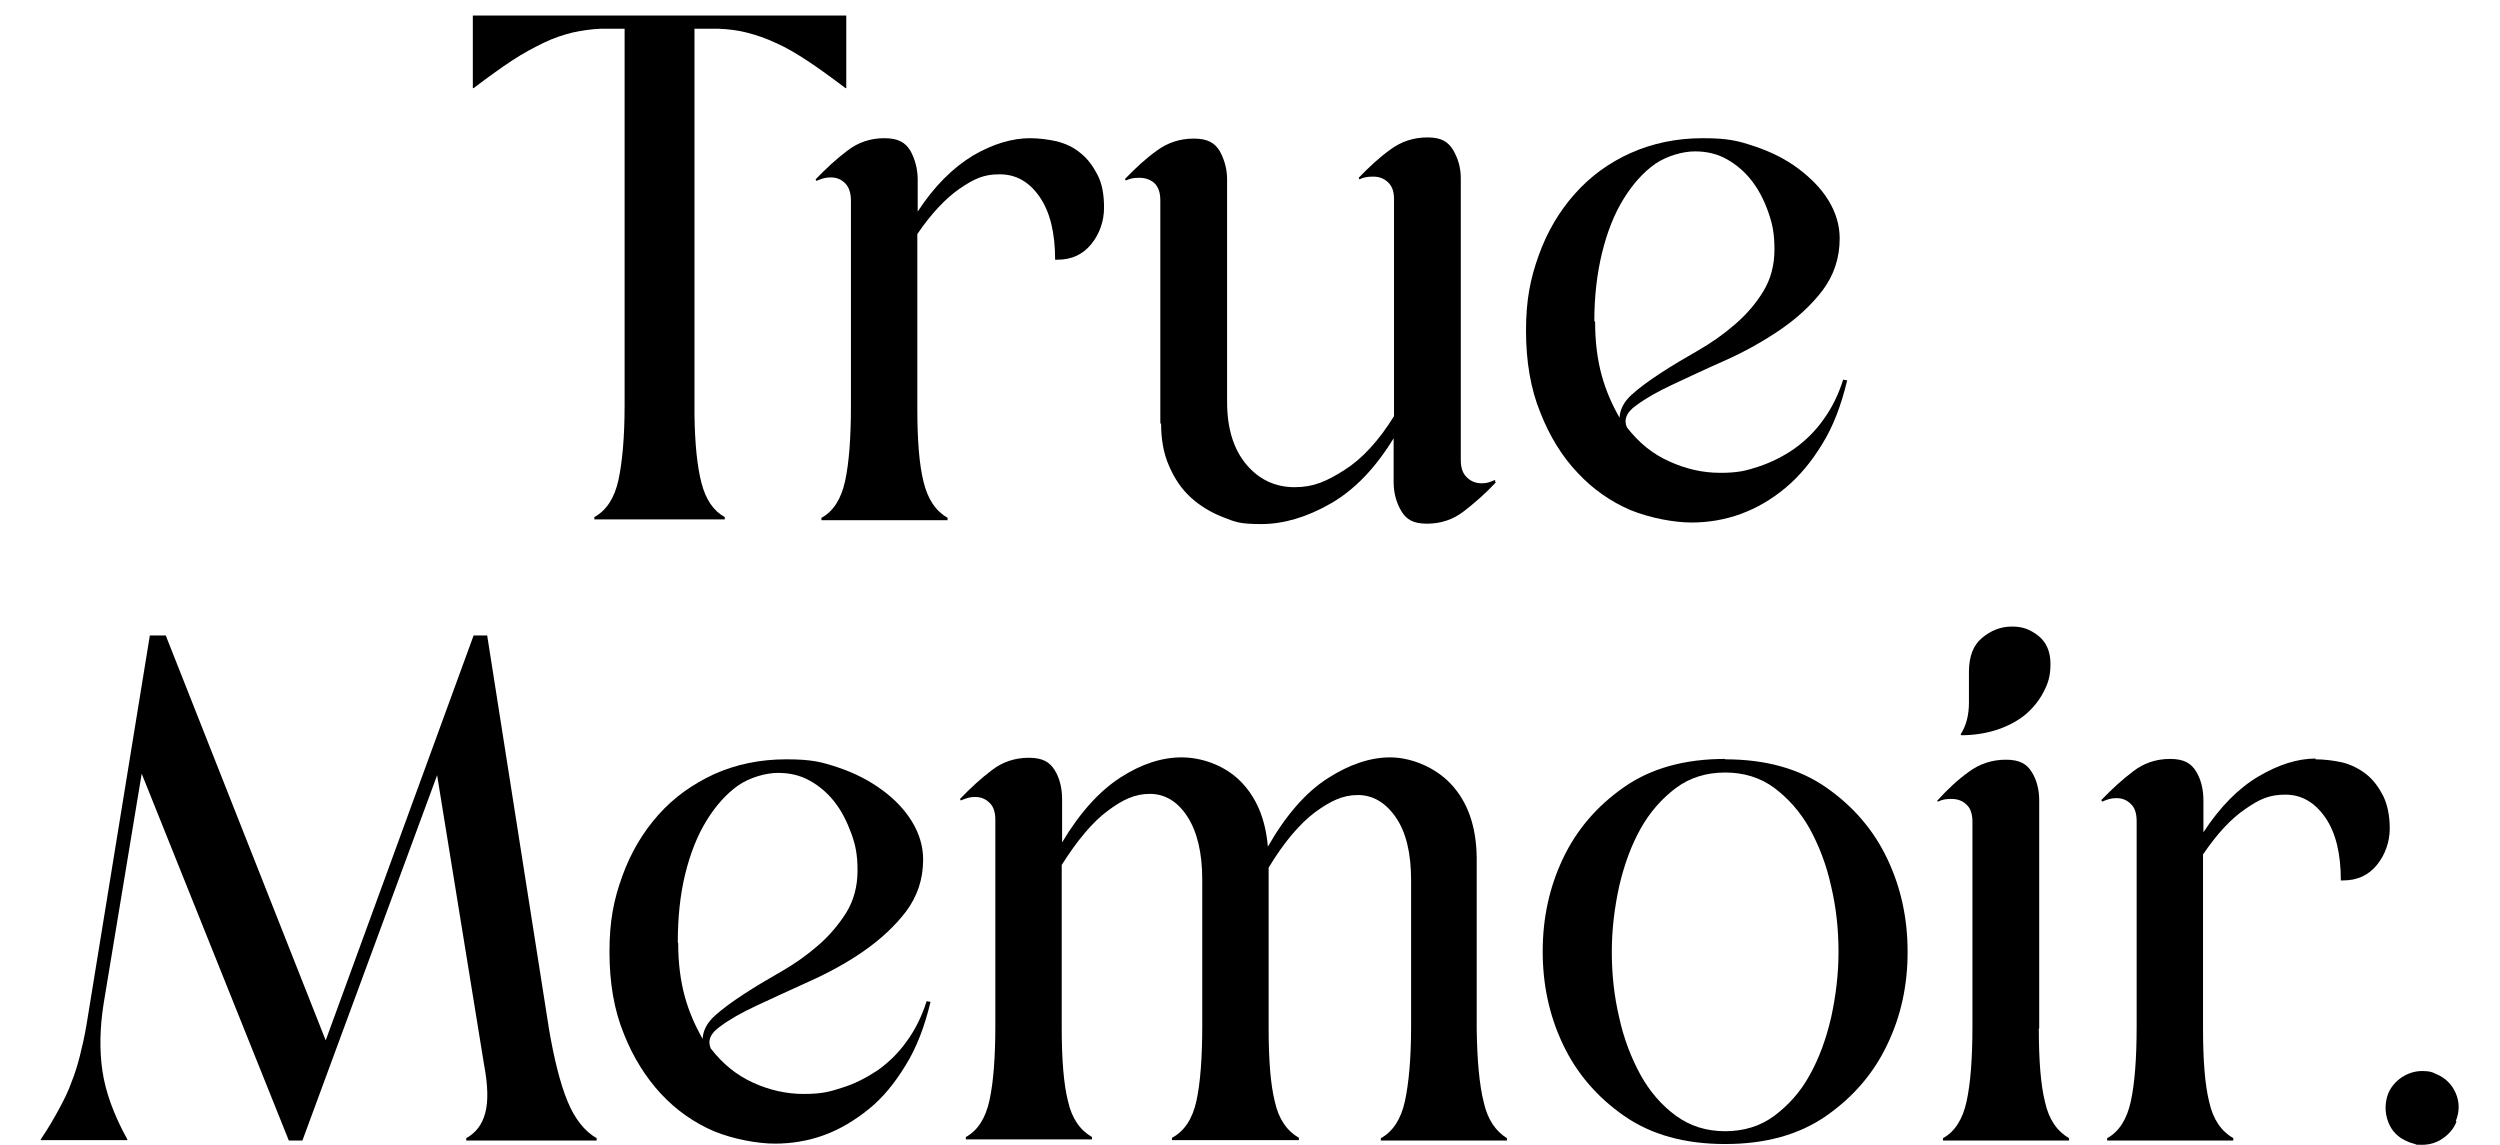 <?xml version="1.0" encoding="UTF-8"?>
<svg id="Layer_1" xmlns="http://www.w3.org/2000/svg" version="1.1" viewBox="0 0 644 294.9">
  <!-- Generator: Adobe Illustrator 29.1.0, SVG Export Plug-In . SVG Version: 2.1.0 Build 142)  -->
  <g>
    <path d="M218,4v18.7h-.2c-3.7-2.8-7-5.2-9.9-7.1s-5.6-3.5-8.2-4.6c-2.5-1.2-5-2-7.3-2.6s-4.8-.9-7.4-1h-6.1v99.5c.1,7.4.7,13.3,1.8,17.5,1.1,4.3,3.1,7.2,6,8.8v.6h-33.6v-.6c3.1-1.7,5.2-4.9,6.2-9.5s1.6-11,1.6-19.3V7.4h-6.1c-2.6.1-5.1.5-7.4,1-2.4.6-4.8,1.4-7.3,2.6-2.5,1.2-5.3,2.7-8.2,4.6s-6.2,4.3-9.9,7.1h-.2V4h96.3,0Z"/>
    <path d="M265.2,35.6c2.4,0,4.7.3,7,.8,2.3.6,4.3,1.5,6.1,3,1.8,1.4,3.2,3.3,4.4,5.6s1.7,5.1,1.7,8.5-1.1,6.7-3.3,9.4c-2.2,2.7-5.1,4-8.7,4h-.6c0-6.9-1.3-12.3-4-16.2-2.7-3.9-6.1-5.8-10.3-5.8s-6.6,1.2-10.3,3.7c-3.6,2.5-7.3,6.4-10.9,11.7v44.9c0,8.2.5,14.5,1.6,18.9,1.1,4.5,3.1,7.5,6.2,9.3v.6h-32.5v-.6c3.1-1.7,5.1-4.9,6.1-9.5,1-4.6,1.5-11,1.5-19.3v-52.9c0-2-.5-3.5-1.5-4.5-1-1-2.2-1.5-3.7-1.5s-2.2.3-3.7.9l-.2-.4c2.7-2.8,5.4-5.3,8.2-7.4,2.7-2.1,5.9-3.2,9.5-3.2s5.4,1.1,6.7,3.2c1.2,2.2,1.9,4.7,1.9,7.5v8.2c4.3-6.6,9.1-11.3,14.2-14.4,5.1-3,10.1-4.5,14.8-4.5h0Z"/>
    <path d="M385.1,123.9l.2.4c-2.7,2.9-5.5,5.3-8.2,7.4-2.7,2.1-5.9,3.2-9.5,3.2s-5.3-1.1-6.6-3.2c-1.3-2.2-2-4.7-2-7.5v-11.3c-4.7,7.7-10.1,13.3-16.2,16.8s-12.1,5.3-17.9,5.3-6.8-.6-9.9-1.8-5.9-2.9-8.3-5.1c-2.4-2.2-4.2-4.9-5.6-8.2-1.4-3.2-2-6.8-2-10.8h-.2v-57.5c0-2-.5-3.4-1.5-4.4-1-.9-2.3-1.4-3.9-1.4s-2.4.2-3.5.7l-.2-.4c2.7-2.8,5.4-5.3,8.2-7.3,2.7-2,5.9-3.1,9.5-3.1s5.4,1.1,6.7,3.2c1.2,2.2,1.9,4.6,1.9,7.3v57.3c0,6.9,1.7,12.3,5,16.2s7.5,5.8,12.4,5.8,8.2-1.5,12.8-4.4,8.9-7.6,12.8-13.9v-55.9c0-2-.5-3.4-1.6-4.4s-2.3-1.4-3.8-1.4-2.5.2-3.5.7l-.2-.4c2.7-2.8,5.4-5.3,8.2-7.3,2.7-2,5.9-3.1,9.5-3.1s5.3,1.1,6.6,3.2c1.3,2.2,2,4.6,2,7.3v72.6c0,2,.5,3.5,1.6,4.5,1,1,2.3,1.5,3.8,1.5s2-.3,3.5-.9h0Z"/>
    <path d="M475.8,98.1c-1.5,6.3-3.6,11.8-6.4,16.3-2.8,4.6-5.9,8.3-9.5,11.3s-7.4,5.2-11.5,6.7c-4.1,1.5-8.4,2.2-12.7,2.2s-10.5-1.1-15.7-3.2c-5.1-2.2-9.7-5.4-13.6-9.6-4-4.2-7.2-9.4-9.6-15.5-2.5-6.1-3.7-13.2-3.7-21.1s1.1-13.4,3.3-19.5c2.2-6.1,5.3-11.3,9.3-15.8s8.8-8,14.4-10.5c5.6-2.5,11.8-3.8,18.5-3.8s9.2.7,13.4,2.1c4.2,1.4,8,3.3,11.2,5.7s5.9,5.1,7.8,8.2c1.9,3.1,2.9,6.4,2.9,9.8,0,5.1-1.5,9.5-4.4,13.4-2.9,3.8-6.6,7.2-11,10.2s-9.1,5.6-14,7.8c-5,2.2-9.4,4.3-13.5,6.2s-7.2,3.7-9.6,5.5c-2.4,1.7-3.2,3.6-2.3,5.6,3.1,4,6.7,6.9,11,8.8,4.2,1.9,8.5,2.9,13,2.9s6.6-.5,9.9-1.6c3.3-1.1,6.3-2.6,9.2-4.6,2.8-2,5.4-4.5,7.5-7.5,2.2-3,3.9-6.5,5.1-10.3l1.1.2h0ZM410.9,82.9c0,5.2.6,9.8,1.7,13.8,1.1,4,2.7,7.6,4.6,10.9.1-2.2,1.2-4.2,3.2-6s4.5-3.6,7.4-5.5c2.9-1.9,6.1-3.8,9.6-5.8,3.5-2,6.6-4.2,9.6-6.8s5.3-5.3,7.2-8.4c1.9-3.1,2.9-6.7,2.9-10.8s-.5-6.6-1.6-9.7-2.5-5.8-4.3-8.1c-1.8-2.3-3.9-4.1-6.4-5.5-2.5-1.4-5.2-2-8.2-2s-7.1,1.1-10.2,3.2c-3.1,2.2-5.8,5.2-8.2,9.1-2.4,3.9-4.2,8.5-5.5,13.8-1.3,5.3-2,11.2-2,17.6h0Z"/>
  </g>
  <g>
    <path d="M141.3,264.4c1.4,8.3,3,14.7,4.9,19.3,1.9,4.6,4.4,7.7,7.5,9.5v.6h-33.6v-.6c2.5-1.4,4.1-3.5,4.9-6.5.8-3,.7-7.1-.3-12.4l-12.1-74.6-34.7,94.1h-3.5l-37.9-94.5-9.8,59.2c-1,6.3-1.1,12.2-.3,17.5s2.9,11.2,6.4,17.5v.2H10.5v-.2c1.9-2.8,3.4-5.4,4.7-7.8,1.3-2.4,2.4-4.6,3.2-6.9.9-2.2,1.6-4.5,2.2-6.9.6-2.4,1.2-5,1.7-8l16.3-100.2h4.1l41.2,104.3,38.1-104.3h3.5l15.8,100.6h0Z"/>
    <path d="M239.7,258.1c-1.5,6.3-3.6,11.8-6.4,16.3-2.8,4.6-5.9,8.4-9.5,11.3s-7.4,5.2-11.5,6.7c-4.1,1.5-8.4,2.2-12.7,2.2s-10.6-1.1-15.7-3.2c-5.1-2.2-9.7-5.4-13.6-9.6s-7.2-9.4-9.6-15.5c-2.5-6.1-3.7-13.1-3.7-21.1s1.1-13.4,3.3-19.5c2.2-6.1,5.3-11.3,9.3-15.8,4-4.5,8.8-7.9,14.4-10.5,5.6-2.5,11.8-3.8,18.5-3.8s9.2.7,13.4,2.1c4.2,1.4,7.9,3.3,11.2,5.7s5.9,5.1,7.8,8.2,2.9,6.4,2.9,9.8c0,5.1-1.5,9.5-4.4,13.4-2.9,3.8-6.6,7.2-10.9,10.2s-9.1,5.6-14,7.8c-4.9,2.2-9.4,4.3-13.5,6.2s-7.2,3.7-9.6,5.5c-2.4,1.7-3.2,3.6-2.3,5.6,3.1,4,6.7,6.9,10.9,8.8,4.2,1.9,8.5,2.9,13,2.9s6.6-.5,9.9-1.6c3.3-1,6.3-2.6,9.2-4.5,2.8-2,5.4-4.5,7.5-7.5,2.2-3,3.9-6.5,5.1-10.3l1.1.2h0ZM174.7,242.9c0,5.2.6,9.8,1.7,13.8s2.7,7.6,4.6,10.9c.1-2.2,1.2-4.2,3.2-6s4.5-3.6,7.4-5.5c2.9-1.9,6.1-3.8,9.6-5.8,3.5-2,6.6-4.2,9.6-6.8,2.9-2.5,5.3-5.4,7.2-8.4,1.9-3.1,2.9-6.7,2.9-10.8s-.5-6.6-1.6-9.6-2.5-5.8-4.3-8.1c-1.8-2.3-3.9-4.1-6.4-5.5-2.5-1.4-5.2-2-8.2-2s-7.1,1.1-10.2,3.2c-3.1,2.2-5.8,5.2-8.2,9.1-2.4,3.9-4.2,8.5-5.5,13.8s-1.9,11.2-1.9,17.6h0Z"/>
    <path d="M380.4,265c.1,8.2.7,14.5,1.8,18.9,1,4.5,3.1,7.5,6,9.3v.6h-32.5v-.6c3.1-1.7,5.2-4.9,6.2-9.5,1-4.6,1.6-11,1.6-19.3v-37.7c0-6.9-1.3-12.3-3.9-16.1-2.6-3.8-5.9-5.8-9.8-5.8s-7,1.5-11,4.4c-4,3-8,7.7-12,14.3v41.4c0,8.2.5,14.5,1.6,18.9,1,4.5,3.1,7.5,6.2,9.3v.6h-32.7v-.6c3.2-1.7,5.3-4.9,6.3-9.5,1-4.6,1.5-11,1.5-19.3v-37.7c0-6.9-1.3-12.3-3.8-16.2-2.5-3.9-5.8-5.9-9.7-5.9s-7,1.5-10.9,4.4-7.8,7.6-11.8,13.9v41.9c0,8.2.5,14.5,1.6,18.9,1,4.5,3.1,7.5,6.2,9.3v.6h-32.5v-.6c3.1-1.7,5.1-4.9,6.1-9.5,1-4.6,1.5-11,1.5-19.3v-52.9c0-2-.5-3.5-1.5-4.4-1-1-2.2-1.5-3.7-1.5s-2.2.3-3.7.9l-.2-.4c2.7-2.8,5.4-5.3,8.2-7.4,2.7-2.1,5.9-3.2,9.5-3.2s5.4,1.1,6.7,3.2,1.9,4.7,1.9,7.5v11.1c4.6-7.7,9.6-13.2,15-16.7,5.4-3.5,10.7-5.2,15.8-5.2s11,2,15.1,6.1c4.1,4.1,6.5,9.7,7.1,16.9,4.7-8.2,9.8-14,15.4-17.6,5.6-3.6,11-5.4,16.1-5.4s11.4,2.3,15.7,6.9c4.3,4.6,6.5,10.9,6.6,18.9v43.6h0Z"/>
    <path d="M444.4,195.6c10.4,0,19.1,2.4,26.1,7.3,7,4.9,12.2,11,15.7,18.4,3.5,7.4,5.2,15.3,5.2,23.9s-1.7,16.5-5.2,23.8c-3.5,7.4-8.7,13.5-15.7,18.4s-15.7,7.3-26.1,7.3-19.1-2.4-26.1-7.3c-7-4.9-12.2-11-15.7-18.4-3.5-7.4-5.2-15.3-5.2-23.9s1.7-16.5,5.2-23.9c3.5-7.4,8.7-13.5,15.7-18.4s15.7-7.3,26.1-7.3h0ZM444.4,291.4c4.8,0,9.1-1.3,12.7-4s6.7-6.1,9.1-10.5c2.4-4.3,4.2-9.2,5.5-14.8,1.2-5.5,1.9-11.1,1.9-16.9s-.6-11.4-1.9-16.9c-1.2-5.5-3.1-10.4-5.5-14.8-2.4-4.3-5.5-7.8-9.1-10.5-3.6-2.7-7.9-4-12.7-4s-9.1,1.3-12.7,4c-3.6,2.7-6.7,6.2-9.1,10.5s-4.2,9.2-5.5,14.8c-1.2,5.5-1.9,11.1-1.9,16.9s.6,11.4,1.9,16.9c1.2,5.5,3.1,10.4,5.5,14.8,2.4,4.3,5.4,7.8,9.1,10.5s7.9,4,12.7,4Z"/>
    <path d="M525.2,265c0,8.2.5,14.5,1.6,18.9,1,4.5,3.1,7.5,6.2,9.3v.6h-32.5v-.6c3.1-1.7,5.1-4.9,6.1-9.5,1-4.6,1.5-11,1.5-19.3v-52.7c0-2-.5-3.5-1.5-4.4-1-1-2.3-1.5-3.9-1.5s-2.4.2-3.5.7l-.2-.2c2.7-3,5.4-5.5,8.2-7.5,2.7-2,5.9-3.1,9.5-3.1s5.4,1.1,6.7,3.2,1.9,4.6,1.9,7.3v58.7h0ZM505.1,189.1c1.4-2.2,2.1-4.9,2.1-8.1,0-3.2,0-5.8,0-7.9,0-4,1.1-6.9,3.4-8.8s4.8-2.9,7.7-2.9,4.7.8,6.8,2.4c2,1.6,3.1,4,3.1,7.2s-.6,5-1.8,7.3c-1.2,2.3-2.8,4.2-4.8,5.9-2,1.6-4.5,2.9-7.2,3.8-2.8.9-5.9,1.4-9.2,1.4l-.2-.4h0Z"/>
    <path d="M596.4,195.6c2.3,0,4.7.3,7,.8,2.3.6,4.3,1.6,6.1,3s3.2,3.3,4.4,5.6c1.1,2.3,1.7,5.1,1.7,8.4s-1.1,6.7-3.3,9.4c-2.2,2.7-5.1,4-8.7,4h-.6c0-6.9-1.3-12.3-4-16.2-2.7-3.9-6.1-5.9-10.3-5.9s-6.7,1.2-10.3,3.7c-3.7,2.5-7.3,6.4-10.9,11.7v44.9c0,8.2.5,14.5,1.6,18.9,1,4.5,3.1,7.5,6.2,9.3v.6h-32.5v-.6c3.1-1.7,5.1-4.9,6.1-9.5,1-4.6,1.5-11,1.5-19.3v-52.9c0-2-.5-3.5-1.5-4.4-1-1-2.2-1.5-3.7-1.5s-2.2.3-3.7.9l-.2-.4c2.7-2.8,5.4-5.3,8.2-7.4,2.7-2.1,5.9-3.2,9.5-3.2s5.4,1.1,6.7,3.2,1.9,4.7,1.9,7.5v8.2c4.3-6.6,9.1-11.4,14.2-14.4,5.1-3,10-4.6,14.8-4.6h0Z"/>
    <path d="M632.8,288.9c-.7,1.9-2,3.3-3.6,4.4s-3.4,1.6-5.3,1.6-1.2,0-1.8-.2-1.2-.3-1.8-.6c-2.5-1-4.2-2.7-5.1-5.1s-.9-4.9,0-7.3c.7-1.7,1.9-3.1,3.5-4.2,1.6-1,3.3-1.6,5.2-1.6s2.5.2,3.5.7c2.5,1,4.2,2.7,5.2,5s1,4.8,0,7.2h0Z"/>
  </g>
</svg>